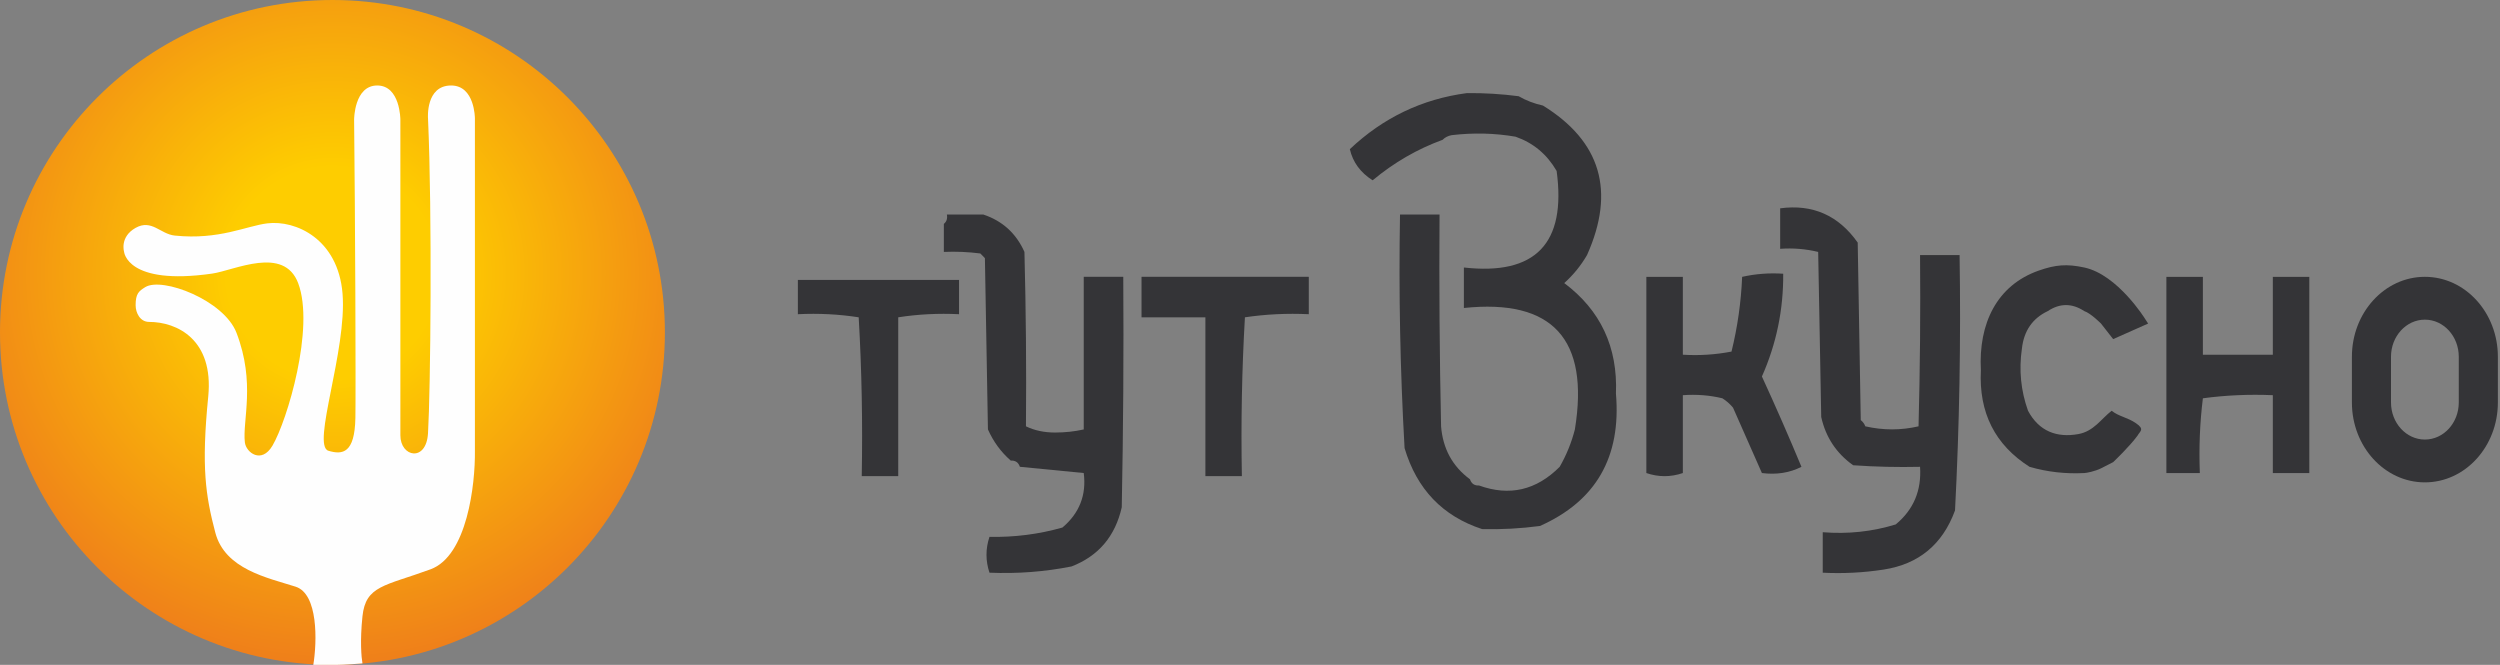 <svg width="188" height="50" viewBox="0 0 188 50" fill="none" xmlns="http://www.w3.org/2000/svg">
<rect x="0" y="0" width="188" height="50" fill="#808080" stroke="none"/>
<path fill-rule="evenodd" clip-rule="evenodd" d="M110.313 7.001C111.615 6.989 112.911 7.067 114.2 7.235C114.758 7.557 115.367 7.791 116.03 7.938C120.386 10.63 121.491 14.377 119.346 19.179C118.881 19.978 118.309 20.68 117.631 21.287C120.365 23.335 121.66 26.106 121.519 29.601C121.924 34.364 120.018 37.682 115.801 39.554C114.361 39.746 112.913 39.824 111.456 39.788C108.487 38.817 106.544 36.787 105.624 33.699C105.292 27.855 105.178 22 105.281 16.135C106.272 16.135 107.263 16.135 108.254 16.135C108.216 21.444 108.254 26.752 108.369 32.06C108.504 33.745 109.229 35.072 110.541 36.041C110.65 36.371 110.878 36.527 111.227 36.51C113.512 37.335 115.532 36.867 117.288 35.105C117.797 34.219 118.178 33.282 118.431 32.294C119.537 25.503 116.754 22.459 110.084 23.161C110.084 22.146 110.084 21.131 110.084 20.116C115.474 20.725 117.799 18.305 117.059 12.856C116.331 11.601 115.302 10.743 113.972 10.28C112.412 10.01 110.811 9.971 109.169 10.163C108.886 10.217 108.658 10.334 108.483 10.514C106.577 11.209 104.824 12.224 103.223 13.559C102.306 12.98 101.734 12.2 101.508 11.217C104.011 8.85 106.946 7.445 110.313 7.001Z" fill="#343437"/>
<path fill-rule="evenodd" clip-rule="evenodd" d="M73.95 16.134C75.386 16.613 76.415 17.55 77.038 18.944C77.152 23.315 77.19 27.686 77.152 32.059C77.783 32.367 78.507 32.524 79.325 32.527C80.091 32.527 80.815 32.449 81.497 32.293C81.497 28.468 81.497 24.642 81.497 20.817C82.488 20.817 83.479 20.817 84.47 20.817C84.508 26.595 84.47 32.372 84.356 38.148C83.864 40.329 82.606 41.812 80.582 42.597C78.547 42.999 76.489 43.155 74.408 43.066C74.11 42.168 74.11 41.27 74.408 40.373C76.294 40.408 78.124 40.174 79.896 39.67C81.176 38.585 81.709 37.219 81.497 35.572C79.861 35.415 78.26 35.26 76.695 35.103C76.586 34.774 76.358 34.618 76.008 34.635C75.275 33.996 74.703 33.215 74.293 32.293C74.217 27.999 74.141 23.706 74.065 19.412C73.95 19.295 73.836 19.178 73.722 19.061C72.81 18.944 71.895 18.905 70.977 18.944C70.977 18.241 70.977 17.539 70.977 16.836C71.184 16.67 71.26 16.436 71.206 16.134C72.121 16.134 73.035 16.134 73.95 16.134Z" fill="#343437"/>
<path fill-rule="evenodd" clip-rule="evenodd" d="M133.868 15.666C136.313 15.337 138.256 16.196 139.7 18.243C139.776 22.692 139.852 27.142 139.929 31.592C140.087 31.715 140.201 31.871 140.272 32.06C141.618 32.366 142.952 32.366 144.274 32.06C144.388 27.767 144.426 23.474 144.388 19.179C145.379 19.179 146.37 19.179 147.361 19.179C147.463 25.59 147.349 31.991 147.018 38.383C146.082 40.942 144.29 42.425 141.644 42.833C140.127 43.066 138.602 43.144 137.07 43.067C137.07 42.052 137.07 41.037 137.07 40.023C138.959 40.175 140.789 39.98 142.559 39.437C143.899 38.328 144.509 36.884 144.388 35.105C142.709 35.143 141.032 35.105 139.357 34.987C138.093 34.086 137.292 32.876 136.956 31.358C136.879 27.22 136.803 23.083 136.727 18.945C135.797 18.72 134.844 18.641 133.868 18.711C133.868 17.696 133.868 16.681 133.868 15.666Z" fill="#343437"/>
<path fill-rule="evenodd" clip-rule="evenodd" d="M156.738 20.116C159.253 20.655 161.311 23.98 161.311 23.98L161.54 24.332L158.91 25.501L157.995 24.332C157.995 24.332 157.233 23.558 156.738 23.395C155.816 22.791 154.901 22.791 153.993 23.395C152.847 23.939 152.199 24.875 152.049 26.205C151.813 27.811 151.965 29.372 152.507 30.889C153.34 32.447 154.685 32.929 156.28 32.645C157.452 32.437 157.994 31.512 158.796 30.889C159.342 31.325 159.96 31.373 160.625 31.826C161.311 32.293 160.918 32.424 160.74 32.763C160.127 33.6 158.91 34.752 158.91 34.752C158.91 34.752 158.23 35.105 157.995 35.22C157.536 35.446 156.89 35.573 156.738 35.573C155.33 35.648 153.958 35.492 152.621 35.105C150.02 33.448 148.801 31.028 148.962 27.845C148.773 24.325 150.164 21.457 153.307 20.35C154.577 19.903 155.423 19.834 156.738 20.116Z" fill="#343437"/>
<path fill-rule="evenodd" clip-rule="evenodd" d="M67.547 23.862C67.547 27.843 67.547 31.825 67.547 35.806C66.632 35.806 65.717 35.806 64.803 35.806C64.878 31.784 64.802 27.802 64.574 23.862C63.092 23.63 61.568 23.552 60 23.628C60 22.769 60 21.91 60 21.052C64.04 21.052 68.08 21.052 72.121 21.052C72.121 21.91 72.121 22.769 72.121 23.628C70.553 23.552 69.029 23.63 67.547 23.862Z" fill="#343437"/>
<path fill-rule="evenodd" clip-rule="evenodd" d="M93.618 23.862C93.39 27.802 93.314 31.784 93.389 35.806C92.475 35.806 91.56 35.806 90.645 35.806C90.645 31.825 90.645 27.843 90.645 23.862C89.044 23.862 87.443 23.862 85.843 23.862C85.843 22.847 85.843 21.832 85.843 20.817C90.035 20.817 94.228 20.817 98.421 20.817C98.421 21.754 98.421 22.691 98.421 23.628C96.777 23.552 95.176 23.63 93.618 23.862Z" fill="#343437"/>
<path fill-rule="evenodd" clip-rule="evenodd" d="M135.469 35.105C134.583 35.556 133.592 35.713 132.496 35.573C131.779 33.948 131.055 32.308 130.323 30.655C130.086 30.372 129.819 30.137 129.523 29.952C128.578 29.722 127.586 29.644 126.55 29.718C126.55 31.67 126.55 33.621 126.55 35.573C125.635 35.885 124.72 35.885 123.806 35.573C123.806 30.655 123.806 25.737 123.806 20.819C124.72 20.819 125.635 20.819 126.55 20.819C126.55 22.77 126.55 24.722 126.55 26.674C127.779 26.75 128.999 26.672 130.209 26.439C130.663 24.599 130.929 22.725 131.009 20.819C132.016 20.592 133.045 20.514 134.097 20.584C134.118 23.285 133.585 25.861 132.496 28.313C133.534 30.57 134.525 32.834 135.469 35.105Z" fill="#343437"/>
<path fill-rule="evenodd" clip-rule="evenodd" d="M165.657 20.819C165.657 22.77 165.657 24.722 165.657 26.674C167.41 26.674 169.163 26.674 170.917 26.674C170.917 24.722 170.917 22.77 170.917 20.819C171.831 20.819 172.746 20.819 173.661 20.819C173.661 25.737 173.661 30.655 173.661 35.573C172.746 35.573 171.831 35.573 170.917 35.573C170.917 33.621 170.917 31.67 170.917 29.718C169.121 29.642 167.368 29.72 165.657 29.952C165.43 31.783 165.353 33.656 165.428 35.573C164.589 35.573 163.751 35.573 162.912 35.573C162.912 30.655 162.912 25.737 162.912 20.819C163.827 20.819 164.742 20.819 165.657 20.819Z" fill="#343437"/>
<path fill-rule="evenodd" clip-rule="evenodd" d="M184.9 30.263V26.828C184.9 25.287 183.759 24.038 182.351 24.038C180.944 24.038 179.803 25.287 179.803 26.828V30.263C179.803 31.805 180.944 33.054 182.351 33.054C183.759 33.054 184.9 31.805 184.9 30.263ZM182.351 20.817C179.32 20.817 176.863 23.509 176.863 26.828V30.263C176.863 33.583 179.32 36.274 182.351 36.274C185.383 36.274 187.84 33.583 187.84 30.263V26.828C187.84 23.509 185.383 20.817 182.351 20.817Z" fill="#343437"/>
<circle cx="25" cy="25" r="25" fill="url(#paint0_radial_26_7)"/>
<path d="M17.786 25.032C16.839 22.564 12.19 20.807 10.924 21.592C10.441 21.892 10.199 22.077 10.199 22.949C10.199 23.535 10.537 24.208 11.214 24.208C13.292 24.208 16.09 25.516 15.659 29.828C15.128 35.157 15.466 37.288 16.191 40.05C16.916 42.811 20.105 43.441 22.231 44.119C23.932 44.662 23.85 48.24 23.56 50H25.259C25.939 50 27.257 49.888 27.257 49.888C27.176 49.42 27.064 48.208 27.257 46.348C27.498 44.023 28.948 44.071 32.379 42.811C35.124 41.804 35.745 36.449 35.713 33.897V8.899C35.713 8.899 35.713 6.429 33.925 6.429C31.992 6.429 32.186 8.899 32.186 8.899C32.508 16.085 32.379 29.392 32.186 32.589C32.054 34.769 30.108 34.382 30.108 32.735V8.996C30.108 8.996 30.108 6.429 28.368 6.429C26.629 6.429 26.629 8.996 26.629 8.996C26.709 16.021 26.764 29.295 26.725 31.427C26.677 34.091 25.759 34.217 24.696 33.897C23.407 33.51 26.108 26.33 25.759 22.077C25.421 17.959 22.231 16.536 20.105 16.796C18.52 16.99 16.481 18.056 13.147 17.716C12.058 17.606 11.407 16.457 10.199 17.135C8.991 17.813 9.329 18.928 9.329 18.928C9.329 18.928 9.523 21.495 15.949 20.575C17.624 20.335 21.35 18.443 22.425 21.301C23.681 24.644 21.603 31.62 20.492 33.51C19.663 34.919 18.503 34.028 18.414 33.267C18.221 31.62 19.235 28.811 17.786 25.032Z" fill="#FEFEFE"/>
<defs>
<radialGradient id="paint0_radial_26_7" cx="0" cy="0" r="1" gradientUnits="userSpaceOnUse" gradientTransform="translate(25 20.548) rotate(90) scale(29.452)">
<stop offset="0.27" stop-color="#FECD00"/>
<stop offset="1" stop-color="#EF7F1A"/>
</radialGradient>
</defs>
</svg>
